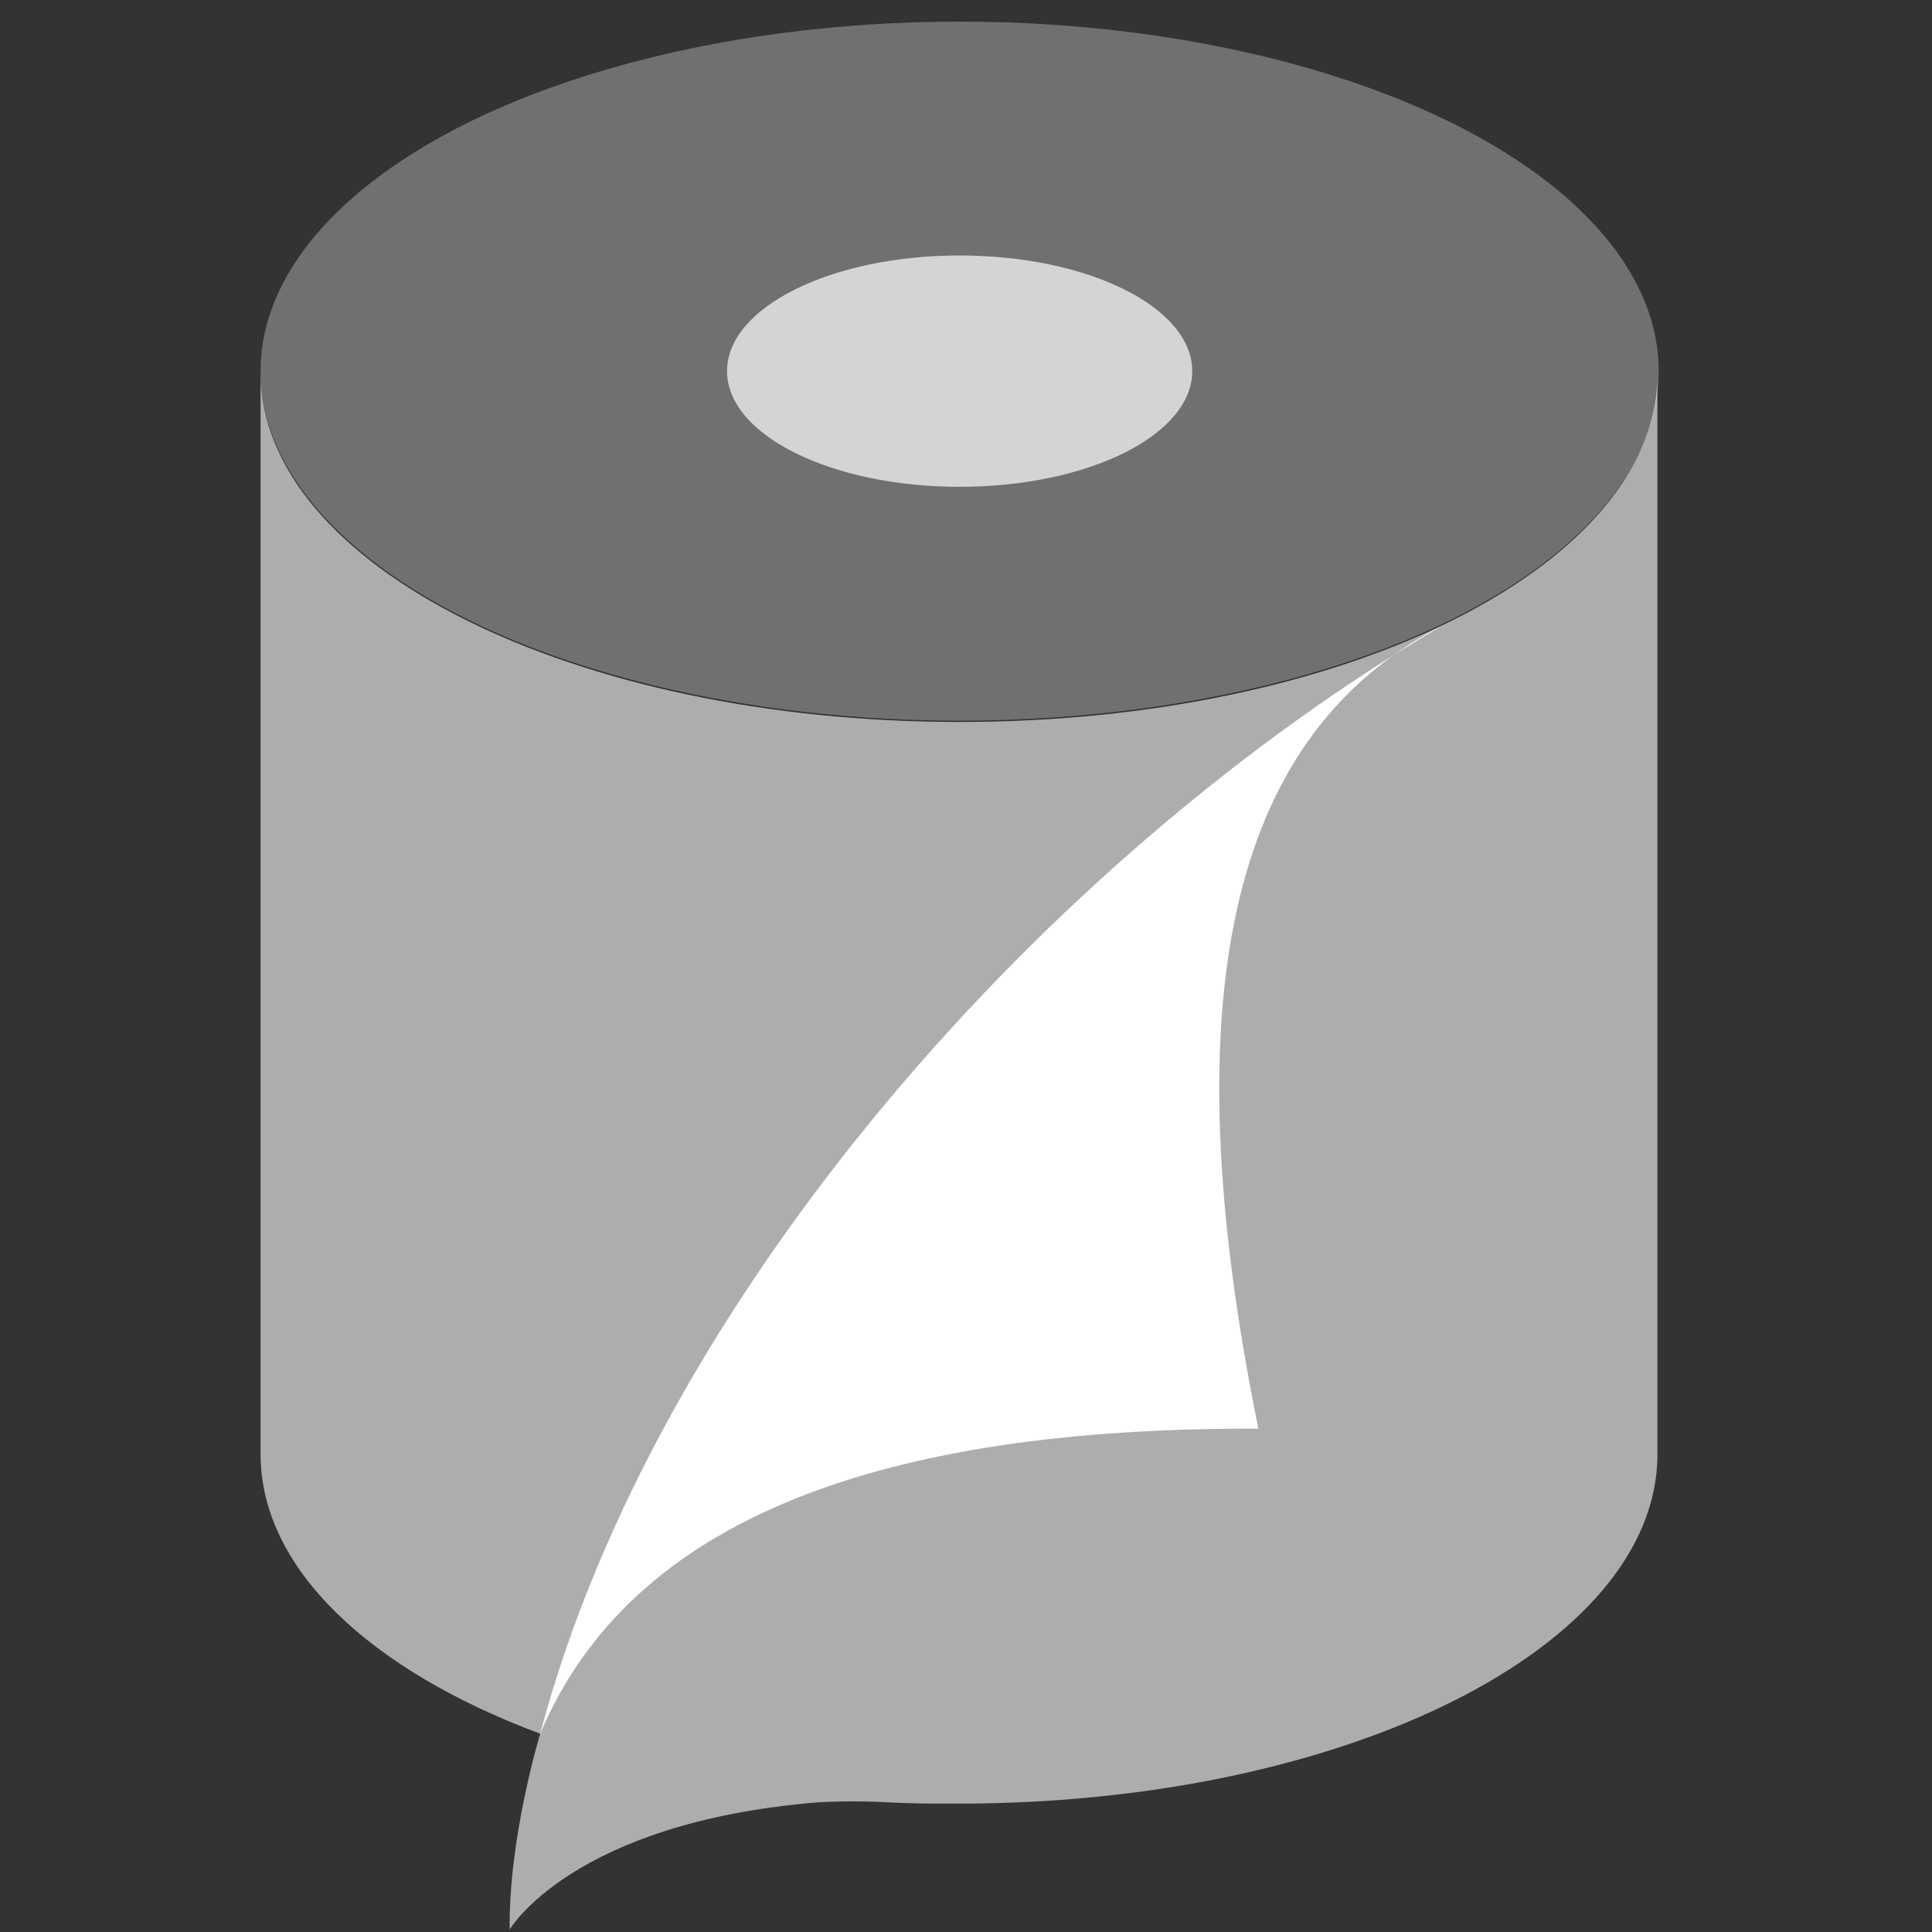 <?xml version="1.0" encoding="utf-8"?>
<!-- Generator: Adobe Illustrator 28.3.0, SVG Export Plug-In . SVG Version: 6.00 Build 0)  -->
<svg version="1.1" id="Layer_1" xmlns="http://www.w3.org/2000/svg" xmlns:xlink="http://www.w3.org/1999/xlink" x="0px" y="0px"
	 viewBox="0 0 152 152" style="enable-background:new 0 0 152 152;" xml:space="preserve">
<rect x="0" y="0" width="152" height="152" fill="#333333" stroke="none"/>
<style type="text/css">
	.st0{opacity:0.6;fill:#FFFFFF;}
	.st1{fill:#FFFFFF;}
	.st2{opacity:0.3;fill:#FFFFFF;}
	.st3{opacity:0.7;fill:#FFFFFF;}
</style>
<path class="st0" d="M75.5,56.8c-30.4,0-55-12.3-55-27.5v85.1c0,9,8.6,17,22,22c0,0-2.5,8.2-2.4,15.4c0,0,4.9-8.4,24.2-10
	c1.9-0.1,3.8-0.1,5.6,0c1.8,0.1,3.6,0.1,5.5,0.1c30.4,0,55-12.3,55-27.5V30C129.7,44.9,105.4,56.8,75.5,56.8z"/>
<path class="st1" d="M42.5,136.4c9.1-34.4,39.9-69,71-87.2C98.5,56.9,91.4,75,99,112.4C69.7,112.3,49.7,119.3,42.5,136.4L42.5,136.4
	z"/>
<ellipse class="st2" cx="75.5" cy="29.2" rx="55" ry="27.5"/>
<ellipse class="st3" cx="75.5" cy="29.2" rx="18.3" ry="9.1"/>
</svg>
